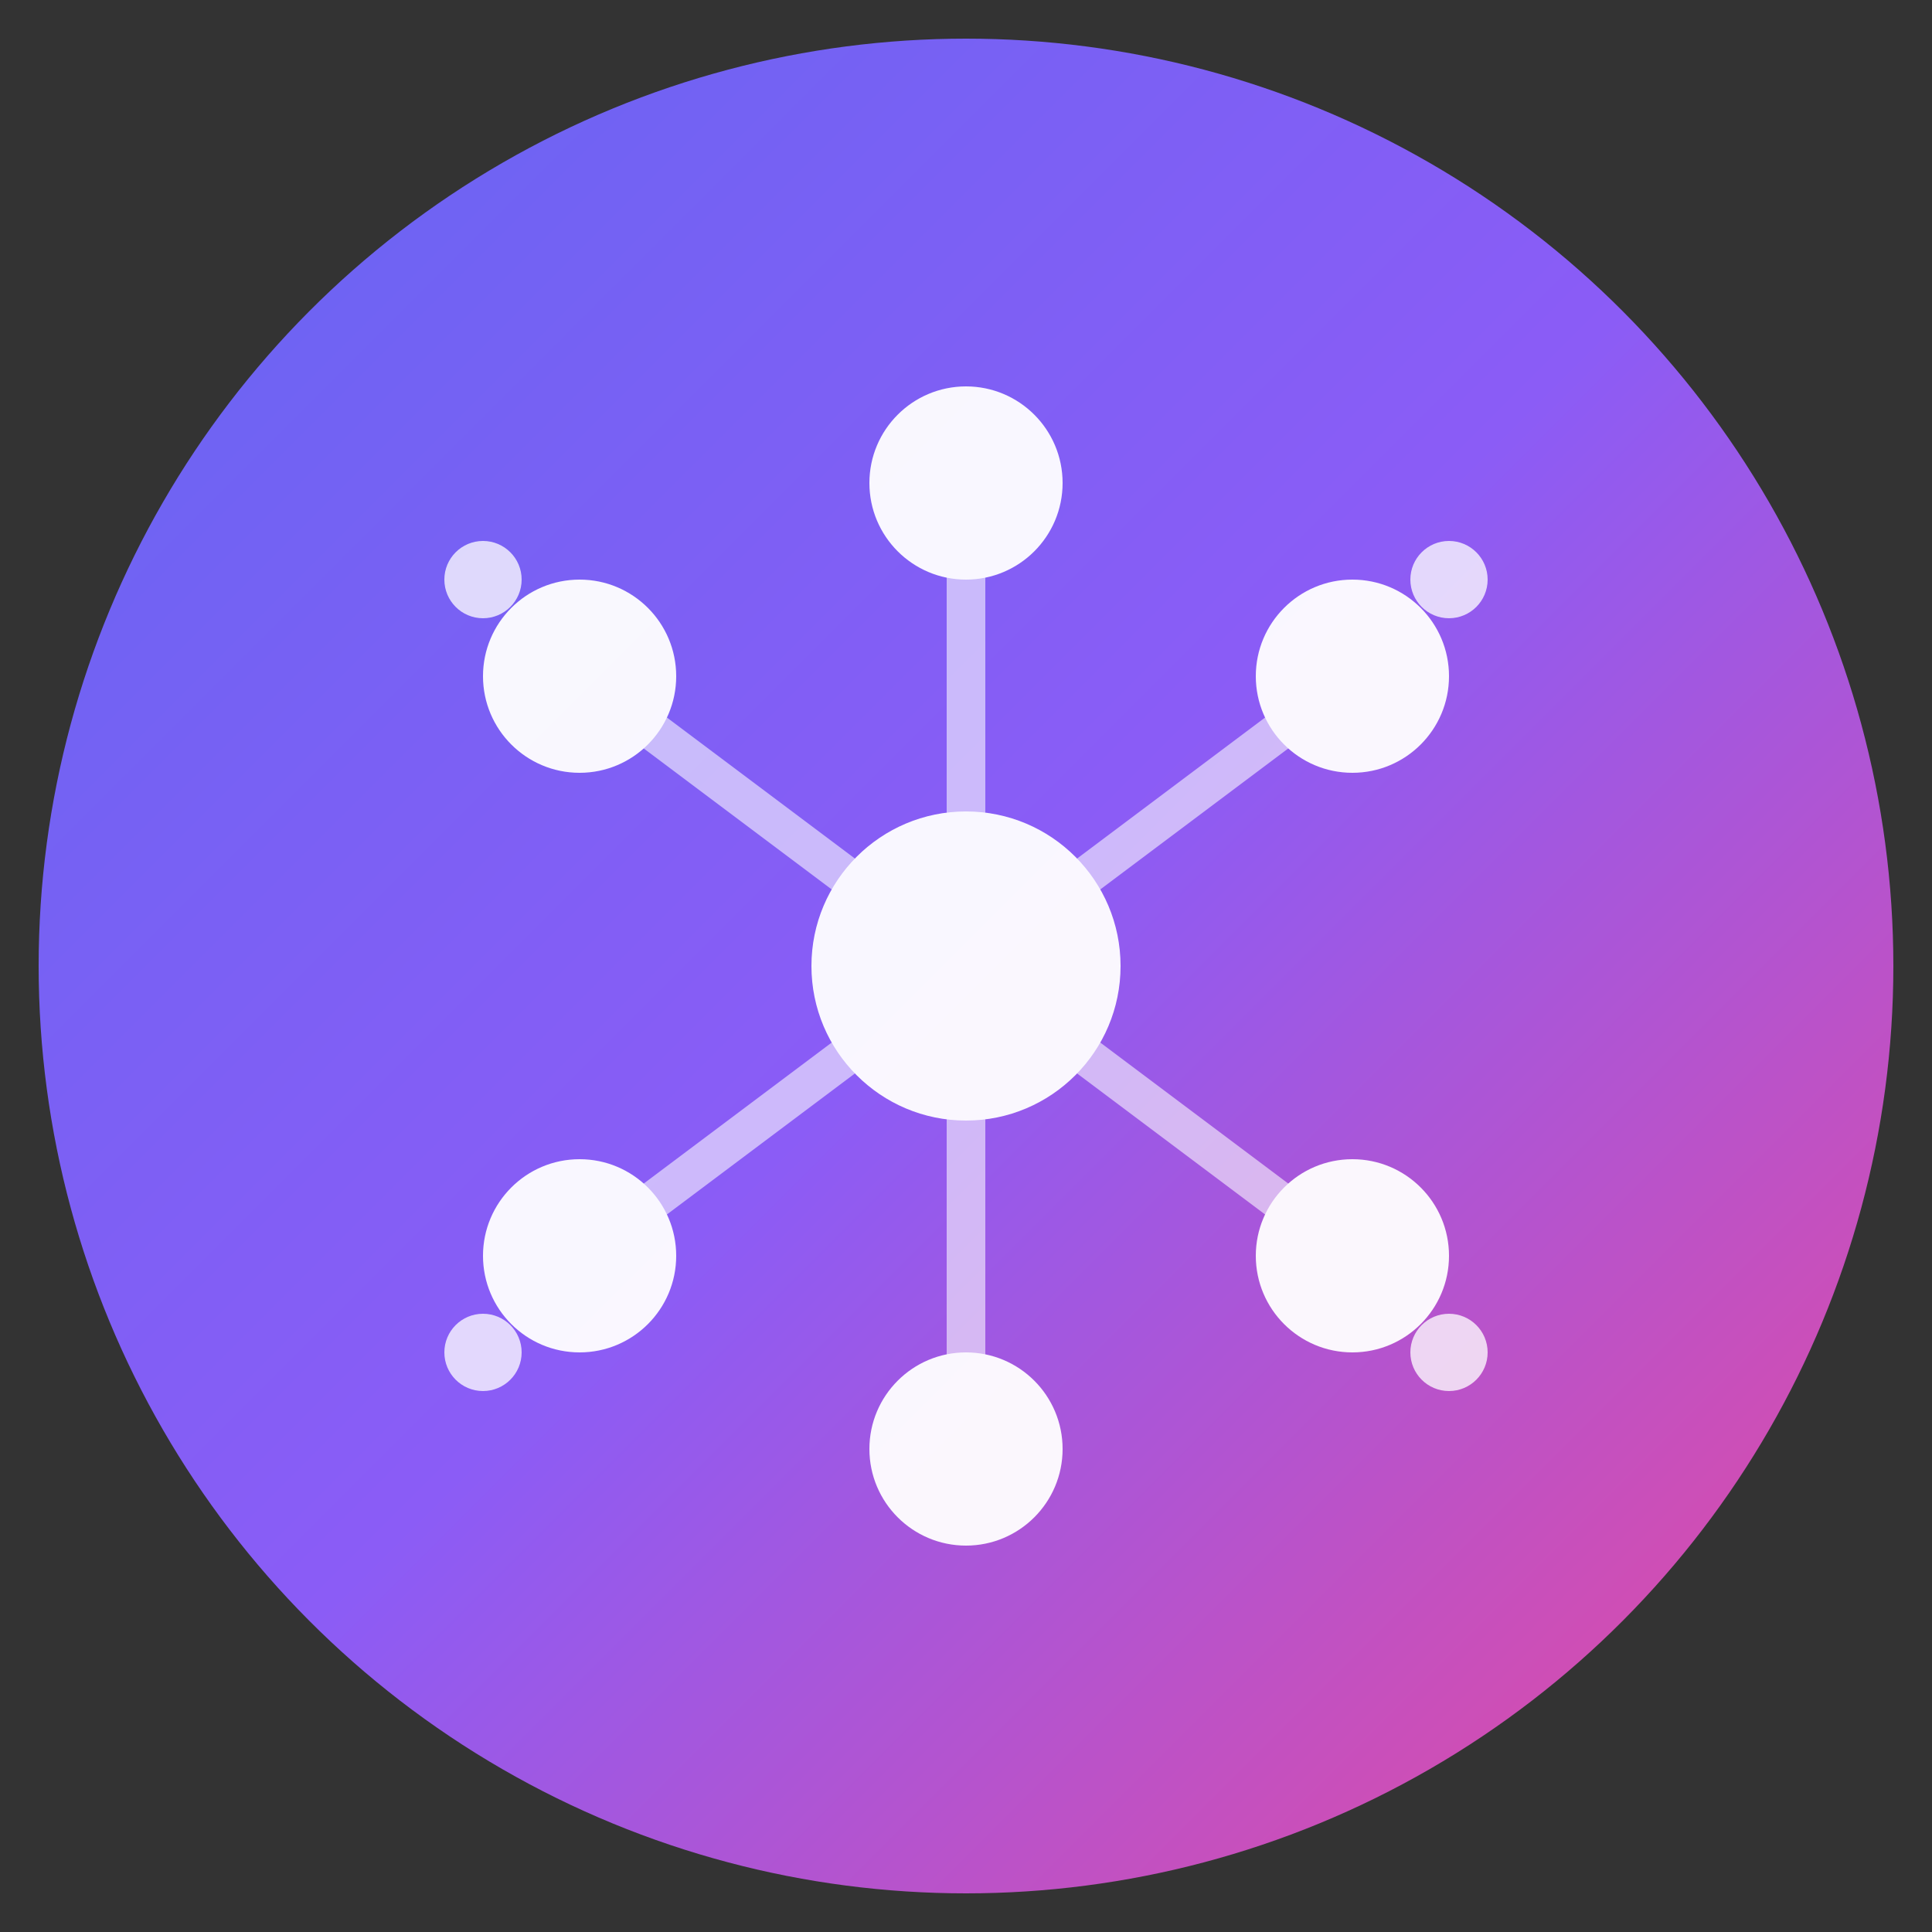 <svg xmlns="http://www.w3.org/2000/svg" viewBox="0 0 100 100">
  <rect x="0" y="0" width="100" height="100" fill="#333333" stroke="none"/>
  <defs>
    <linearGradient id="aiGradient" x1="0%" y1="0%" x2="100%" y2="100%">
      <stop offset="0%" style="stop-color:#6366f1;stop-opacity:1" />
      <stop offset="50%" style="stop-color:#8b5cf6;stop-opacity:1" />
      <stop offset="100%" style="stop-color:#ec4899;stop-opacity:1" />
    </linearGradient>
  </defs>
  <!-- Background circle -->
  <circle cx="50" cy="50" r="48" fill="url(#aiGradient)" />
  <!-- AI Brain/Neural Network Icon -->
  <g fill="white" opacity="0.95">
    <!-- Central node -->
    <circle cx="50" cy="50" r="8" />
    <!-- Neural network nodes -->
    <circle cx="30" cy="35" r="5" />
    <circle cx="70" cy="35" r="5" />
    <circle cx="30" cy="65" r="5" />
    <circle cx="70" cy="65" r="5" />
    <circle cx="50" cy="25" r="5" />
    <circle cx="50" cy="75" r="5" />
    <!-- Connection lines -->
    <line x1="50" y1="50" x2="30" y2="35" stroke="white" stroke-width="2" opacity="0.6" />
    <line x1="50" y1="50" x2="70" y2="35" stroke="white" stroke-width="2" opacity="0.6" />
    <line x1="50" y1="50" x2="30" y2="65" stroke="white" stroke-width="2" opacity="0.6" />
    <line x1="50" y1="50" x2="70" y2="65" stroke="white" stroke-width="2" opacity="0.6" />
    <line x1="50" y1="50" x2="50" y2="25" stroke="white" stroke-width="2" opacity="0.6" />
    <line x1="50" y1="50" x2="50" y2="75" stroke="white" stroke-width="2" opacity="0.6" />
    <!-- Sparkle effect for AI -->
    <circle cx="25" cy="30" r="2" fill="white" opacity="0.8" />
    <circle cx="75" cy="30" r="2" fill="white" opacity="0.8" />
    <circle cx="25" cy="70" r="2" fill="white" opacity="0.8" />
    <circle cx="75" cy="70" r="2" fill="white" opacity="0.8" />
  </g>
</svg>

